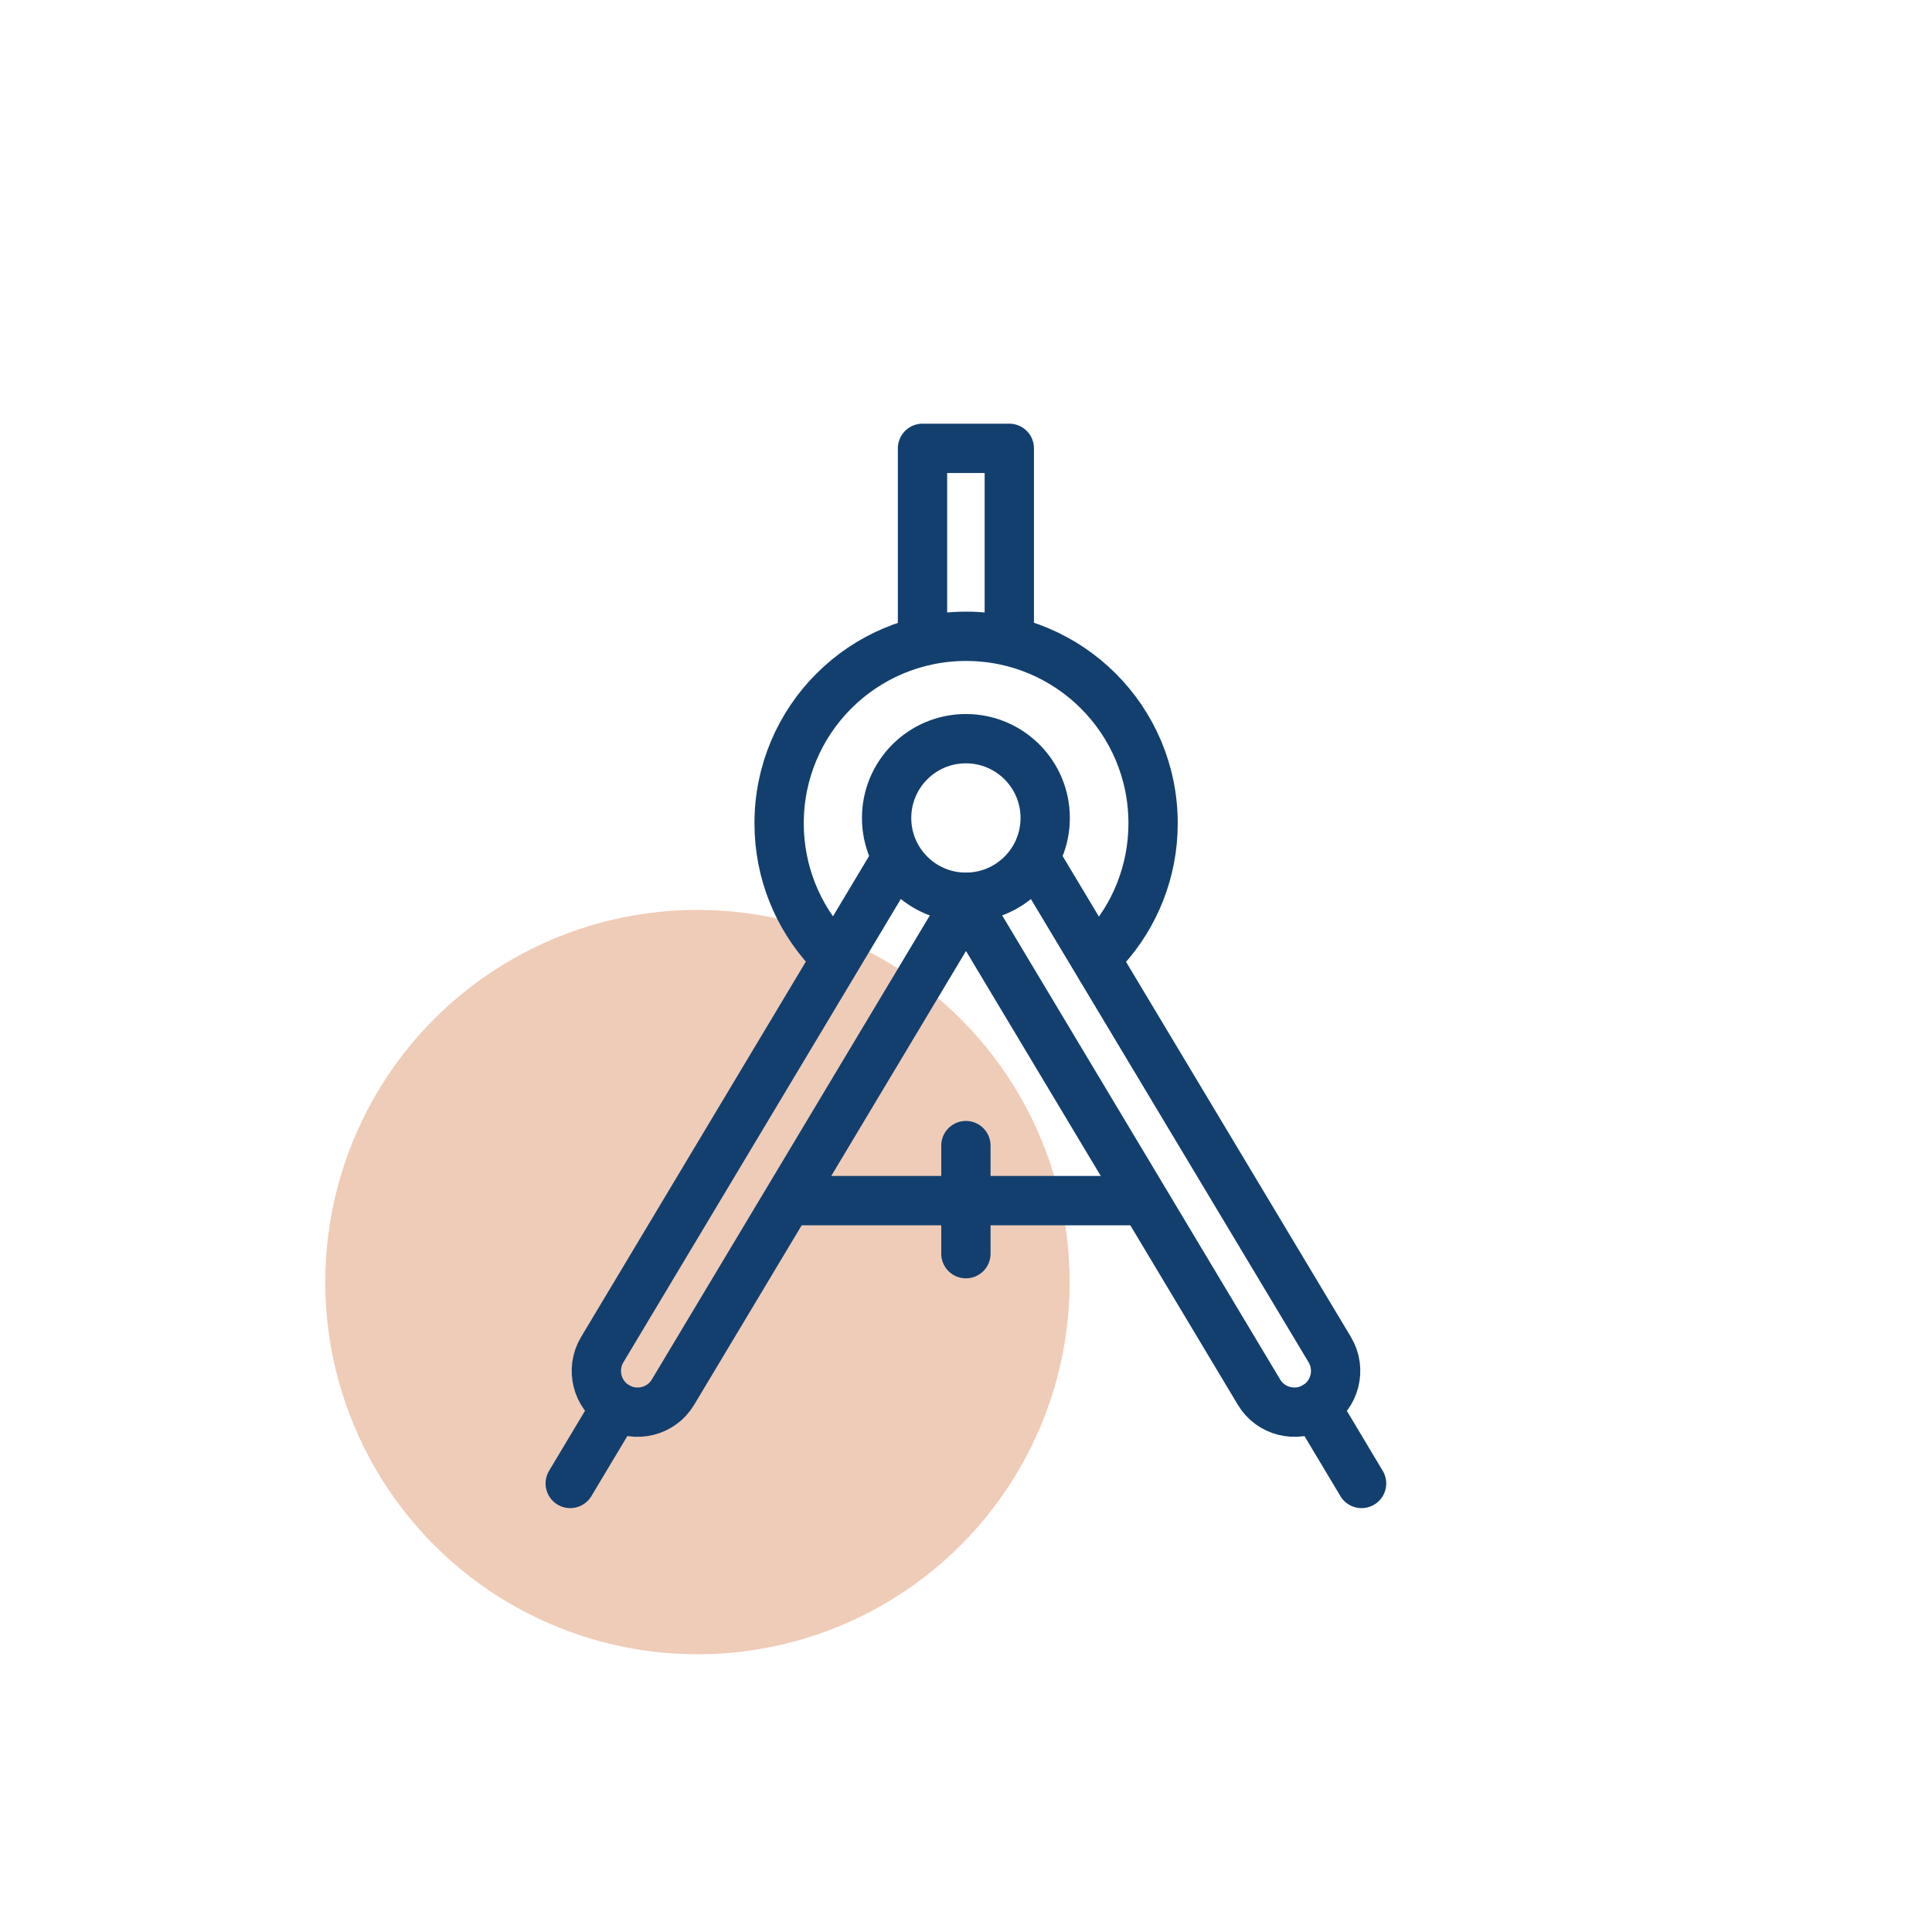 <?xml version="1.0" encoding="UTF-8"?> <svg xmlns="http://www.w3.org/2000/svg" xmlns:xlink="http://www.w3.org/1999/xlink" version="1.1" x="0px" y="0px" viewBox="0 0 97.95 97.95" style="enable-background:new 0 0 97.95 97.95;" xml:space="preserve"> <style type="text/css"> .st0{fill:#EFCCB8;} .st1{fill:none;stroke:#133F6E;stroke-width:2.5;stroke-linecap:round;stroke-linejoin:round;stroke-miterlimit:10;} .st2{fill:none;stroke:#133F6E;stroke-width:2.5;stroke-linecap:round;stroke-miterlimit:10;} .st3{fill:none;stroke:#133F6E;stroke-width:2.5;stroke-miterlimit:10;} .st4{fill:none;stroke:#133F6E;stroke-width:2.5;stroke-linecap:round;stroke-linejoin:round;} </style> <g id="Pallo"> <circle class="st0" cx="35.36" cy="65" r="18.87"></circle> </g> <g id="SINN"> </g> <g id="VIH"> <g> <line class="st1" x1="28.91" y1="75.21" x2="31.25" y2="71.3"></line> <g> <circle class="st1" cx="48.97" cy="41.47" r="4.02"></circle> <path class="st1" d="M42.01,48.17c-1.56-1.69-2.51-3.95-2.51-6.43c0-5.24,4.24-9.48,9.48-9.48s9.48,4.24,9.48,9.48 c0,2.45-0.93,4.68-2.45,6.36"></path> <path class="st1" d="M49.15,45.49L34.12,70.58c-0.59,0.99-1.88,1.31-2.87,0.72h0c-0.99-0.59-1.31-1.88-0.72-2.87l14.82-24.75"></path> <path class="st1" d="M48.8,45.49l15.03,25.09c0.59,0.99,1.88,1.31,2.87,0.72h0c0.99-0.59,1.31-1.88,0.72-2.87L52.59,43.69"></path> <line class="st1" x1="69.03" y1="75.21" x2="66.69" y2="71.3"></line> <line class="st1" x1="40.41" y1="60.87" x2="57.53" y2="60.87"></line> <line class="st1" x1="48.97" y1="58.08" x2="48.97" y2="63.56"></line> <polyline class="st1" points="46.77,32.26 46.77,22.73 51.17,22.73 51.17,32.26 "></polyline> </g> </g> </g> </svg> 